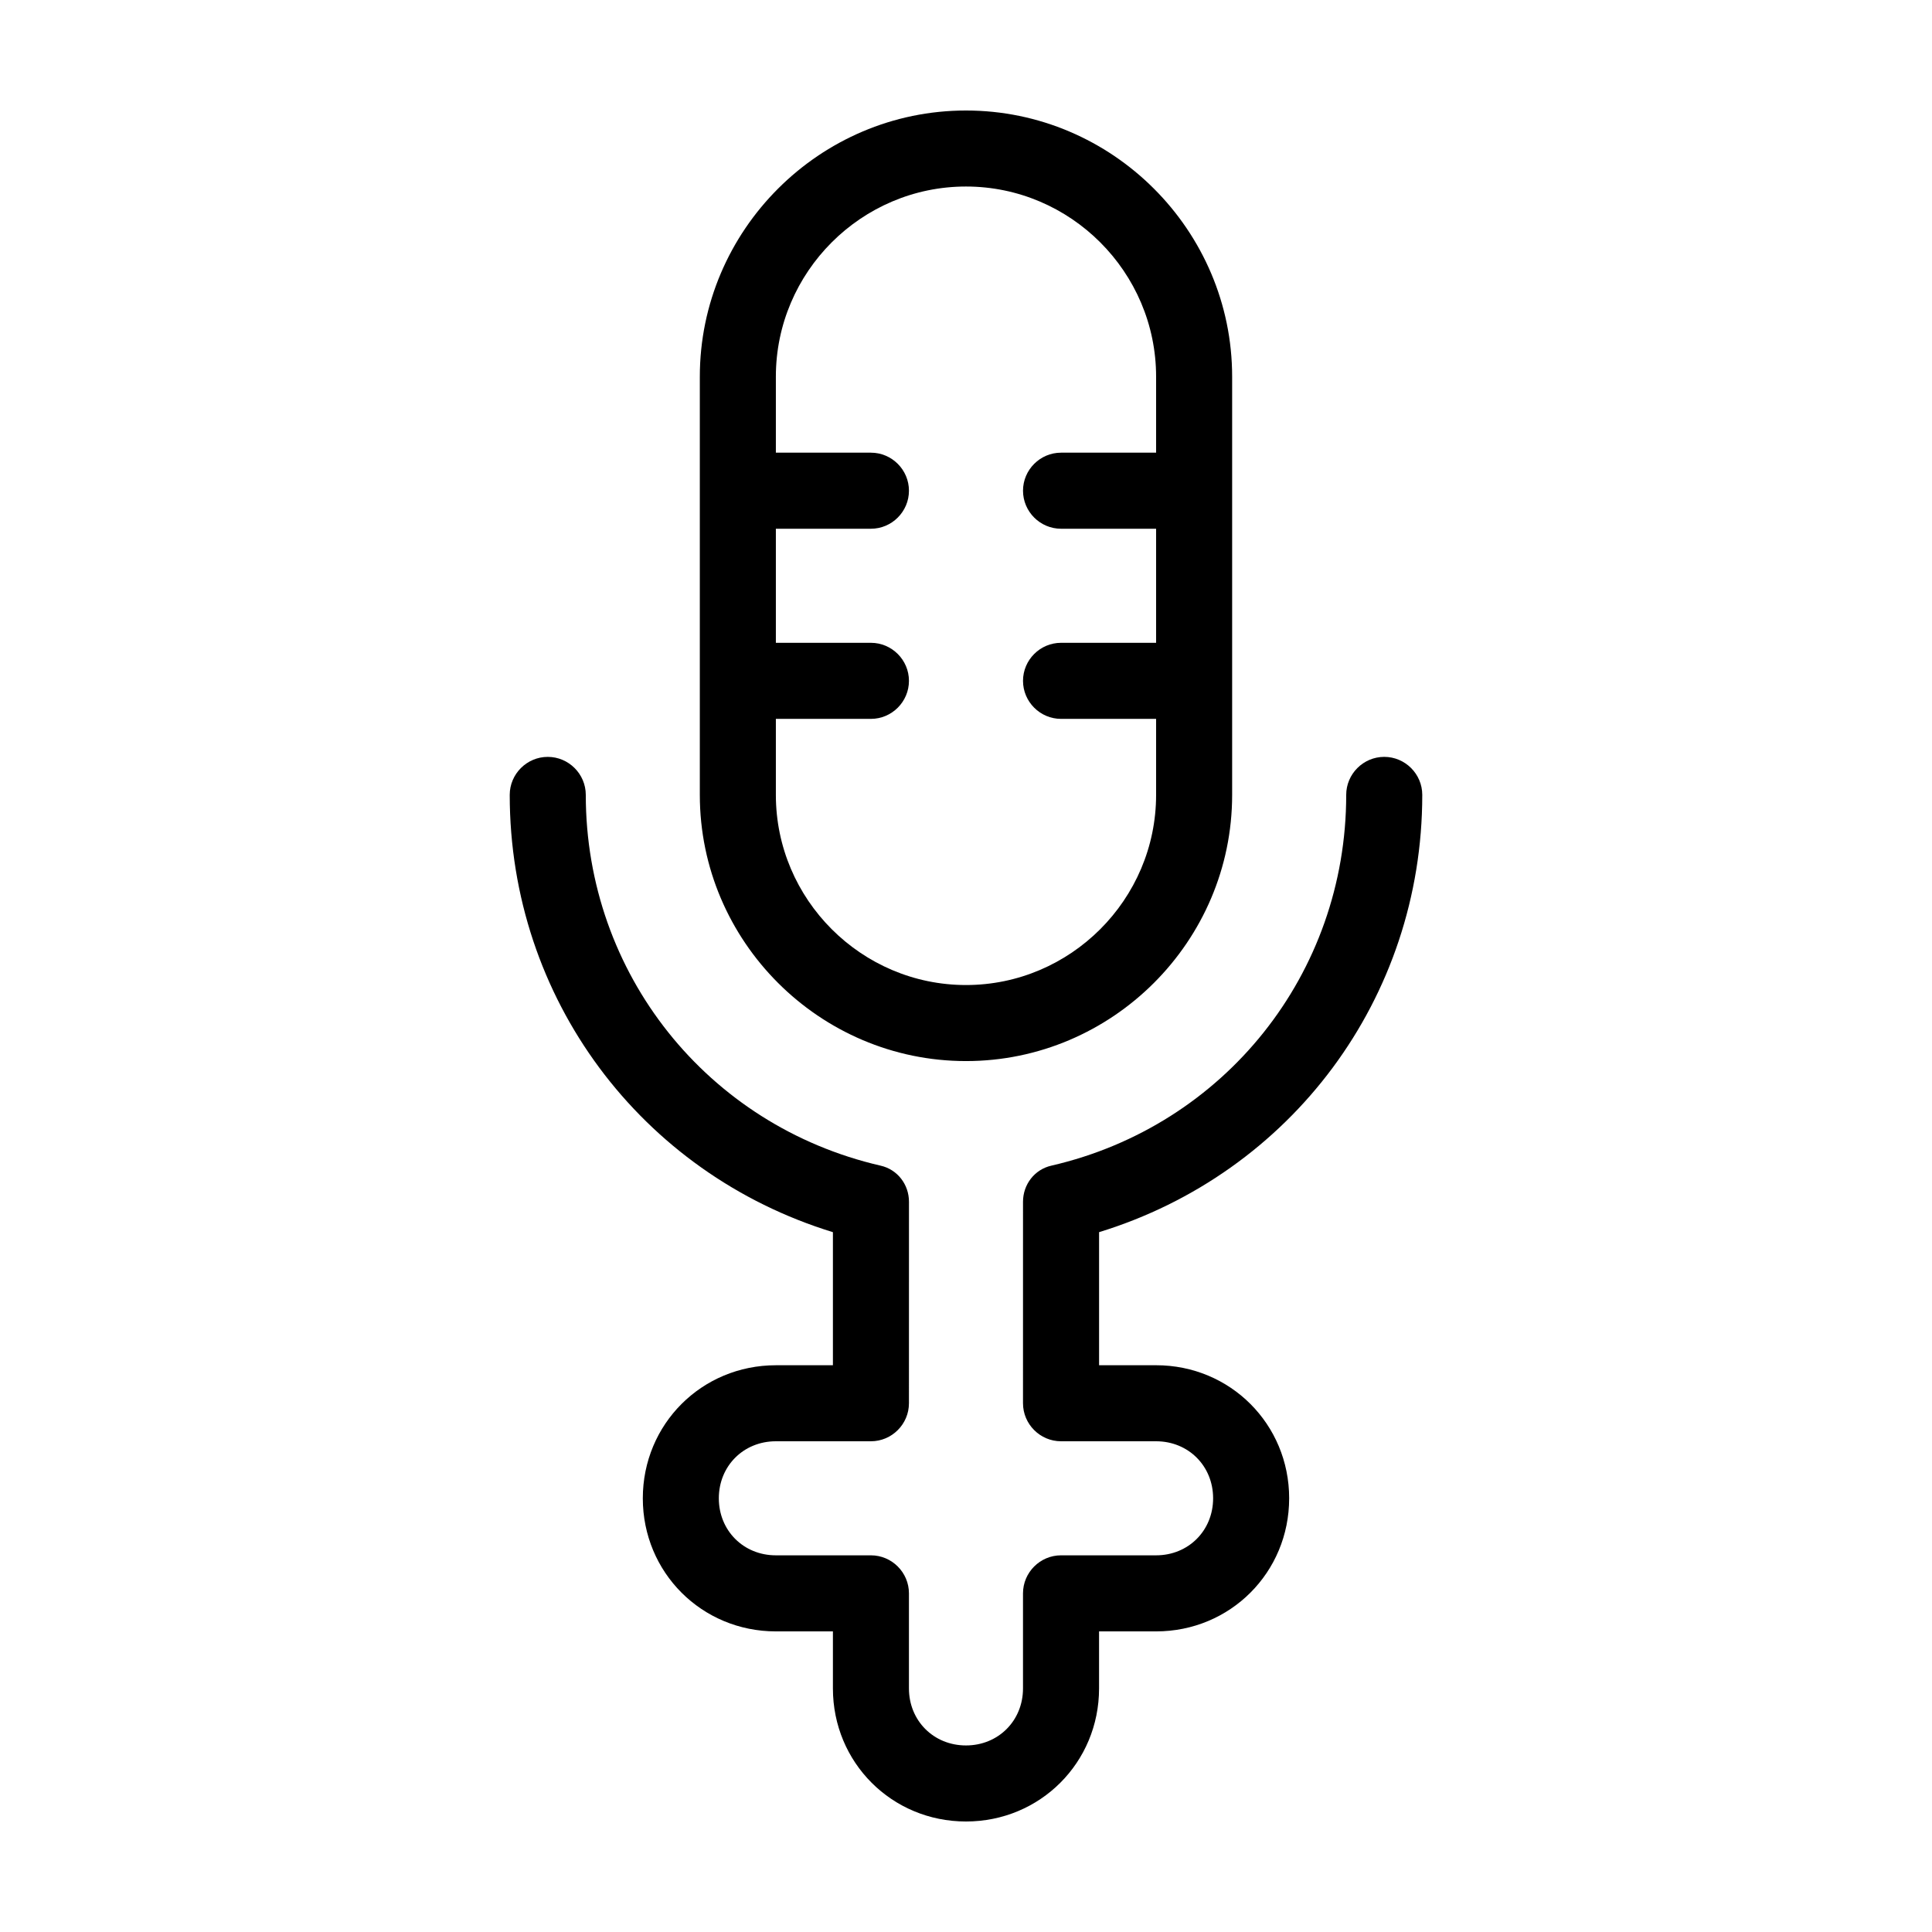 <?xml version="1.0" encoding="UTF-8"?>
<!-- Uploaded to: ICON Repo, www.svgrepo.com, Generator: ICON Repo Mixer Tools -->
<svg fill="#000000" width="800px" height="800px" version="1.1" viewBox="144 144 512 512" xmlns="http://www.w3.org/2000/svg">
 <path d="m485.64 541.07c0 19.648-15.617 35.266-35.266 35.266h-15.113v15.113c0 19.648-15.617 35.266-35.266 35.266s-35.266-15.617-35.266-35.266v-15.113h-15.113c-19.648 0-35.266-15.617-35.266-35.266 0-19.648 15.617-35.266 35.266-35.266h15.113v-35.266c-50.883-15.617-85.648-61.969-85.648-115.88 0-5.543 4.535-10.078 10.078-10.078 5.543 0 10.078 4.535 10.078 10.078 0 47.359 32.242 87.664 78.09 98.242 4.535 1.008 7.559 5.039 7.559 9.574l-0.008 53.398c0 5.543-4.535 10.078-10.078 10.078h-25.191c-8.566 0-15.113 6.551-15.113 15.113 0 8.566 6.551 15.113 15.113 15.113h25.191c5.543 0 10.078 4.535 10.078 10.078v25.191c0 8.566 6.551 15.113 15.113 15.113 8.566 0 15.113-6.551 15.113-15.113v-25.191c0-5.543 4.535-10.078 10.078-10.078h25.191c8.566 0 15.113-6.551 15.113-15.113 0-8.566-6.551-15.113-15.113-15.113h-25.191c-5.543 0-10.078-4.535-10.078-10.078l0.004-53.402c0-4.535 3.023-8.566 7.559-9.574 45.844-10.578 78.09-50.883 78.09-98.242 0-5.543 4.535-10.078 10.078-10.078 5.543 0 10.078 4.535 10.078 10.078 0 53.906-34.762 100.26-85.648 115.88v35.266h15.113c19.645 0 35.262 15.621 35.262 35.27zm-156.18-186.41v-110.84c0-38.793 31.738-70.535 70.535-70.535 38.793 0 70.535 31.738 70.535 70.535v110.84c0 38.793-31.738 70.535-70.535 70.535-38.793-0.004-70.535-31.742-70.535-70.535zm20.152 0c0 27.711 22.672 50.383 50.383 50.383s50.383-22.672 50.383-50.383v-20.152h-25.191c-5.543 0-10.078-4.535-10.078-10.078s4.535-10.078 10.078-10.078h25.191v-30.23h-25.191c-5.543 0-10.078-4.535-10.078-10.078 0-5.543 4.535-10.078 10.078-10.078h25.191v-20.152c0-27.711-22.672-50.383-50.383-50.383s-50.383 22.672-50.383 50.383v20.152h25.191c5.543 0 10.078 4.535 10.078 10.078 0 5.543-4.535 10.078-10.078 10.078h-25.191v30.23h25.191c5.543 0 10.078 4.535 10.078 10.078s-4.535 10.078-10.078 10.078h-25.191z"/>
</svg>